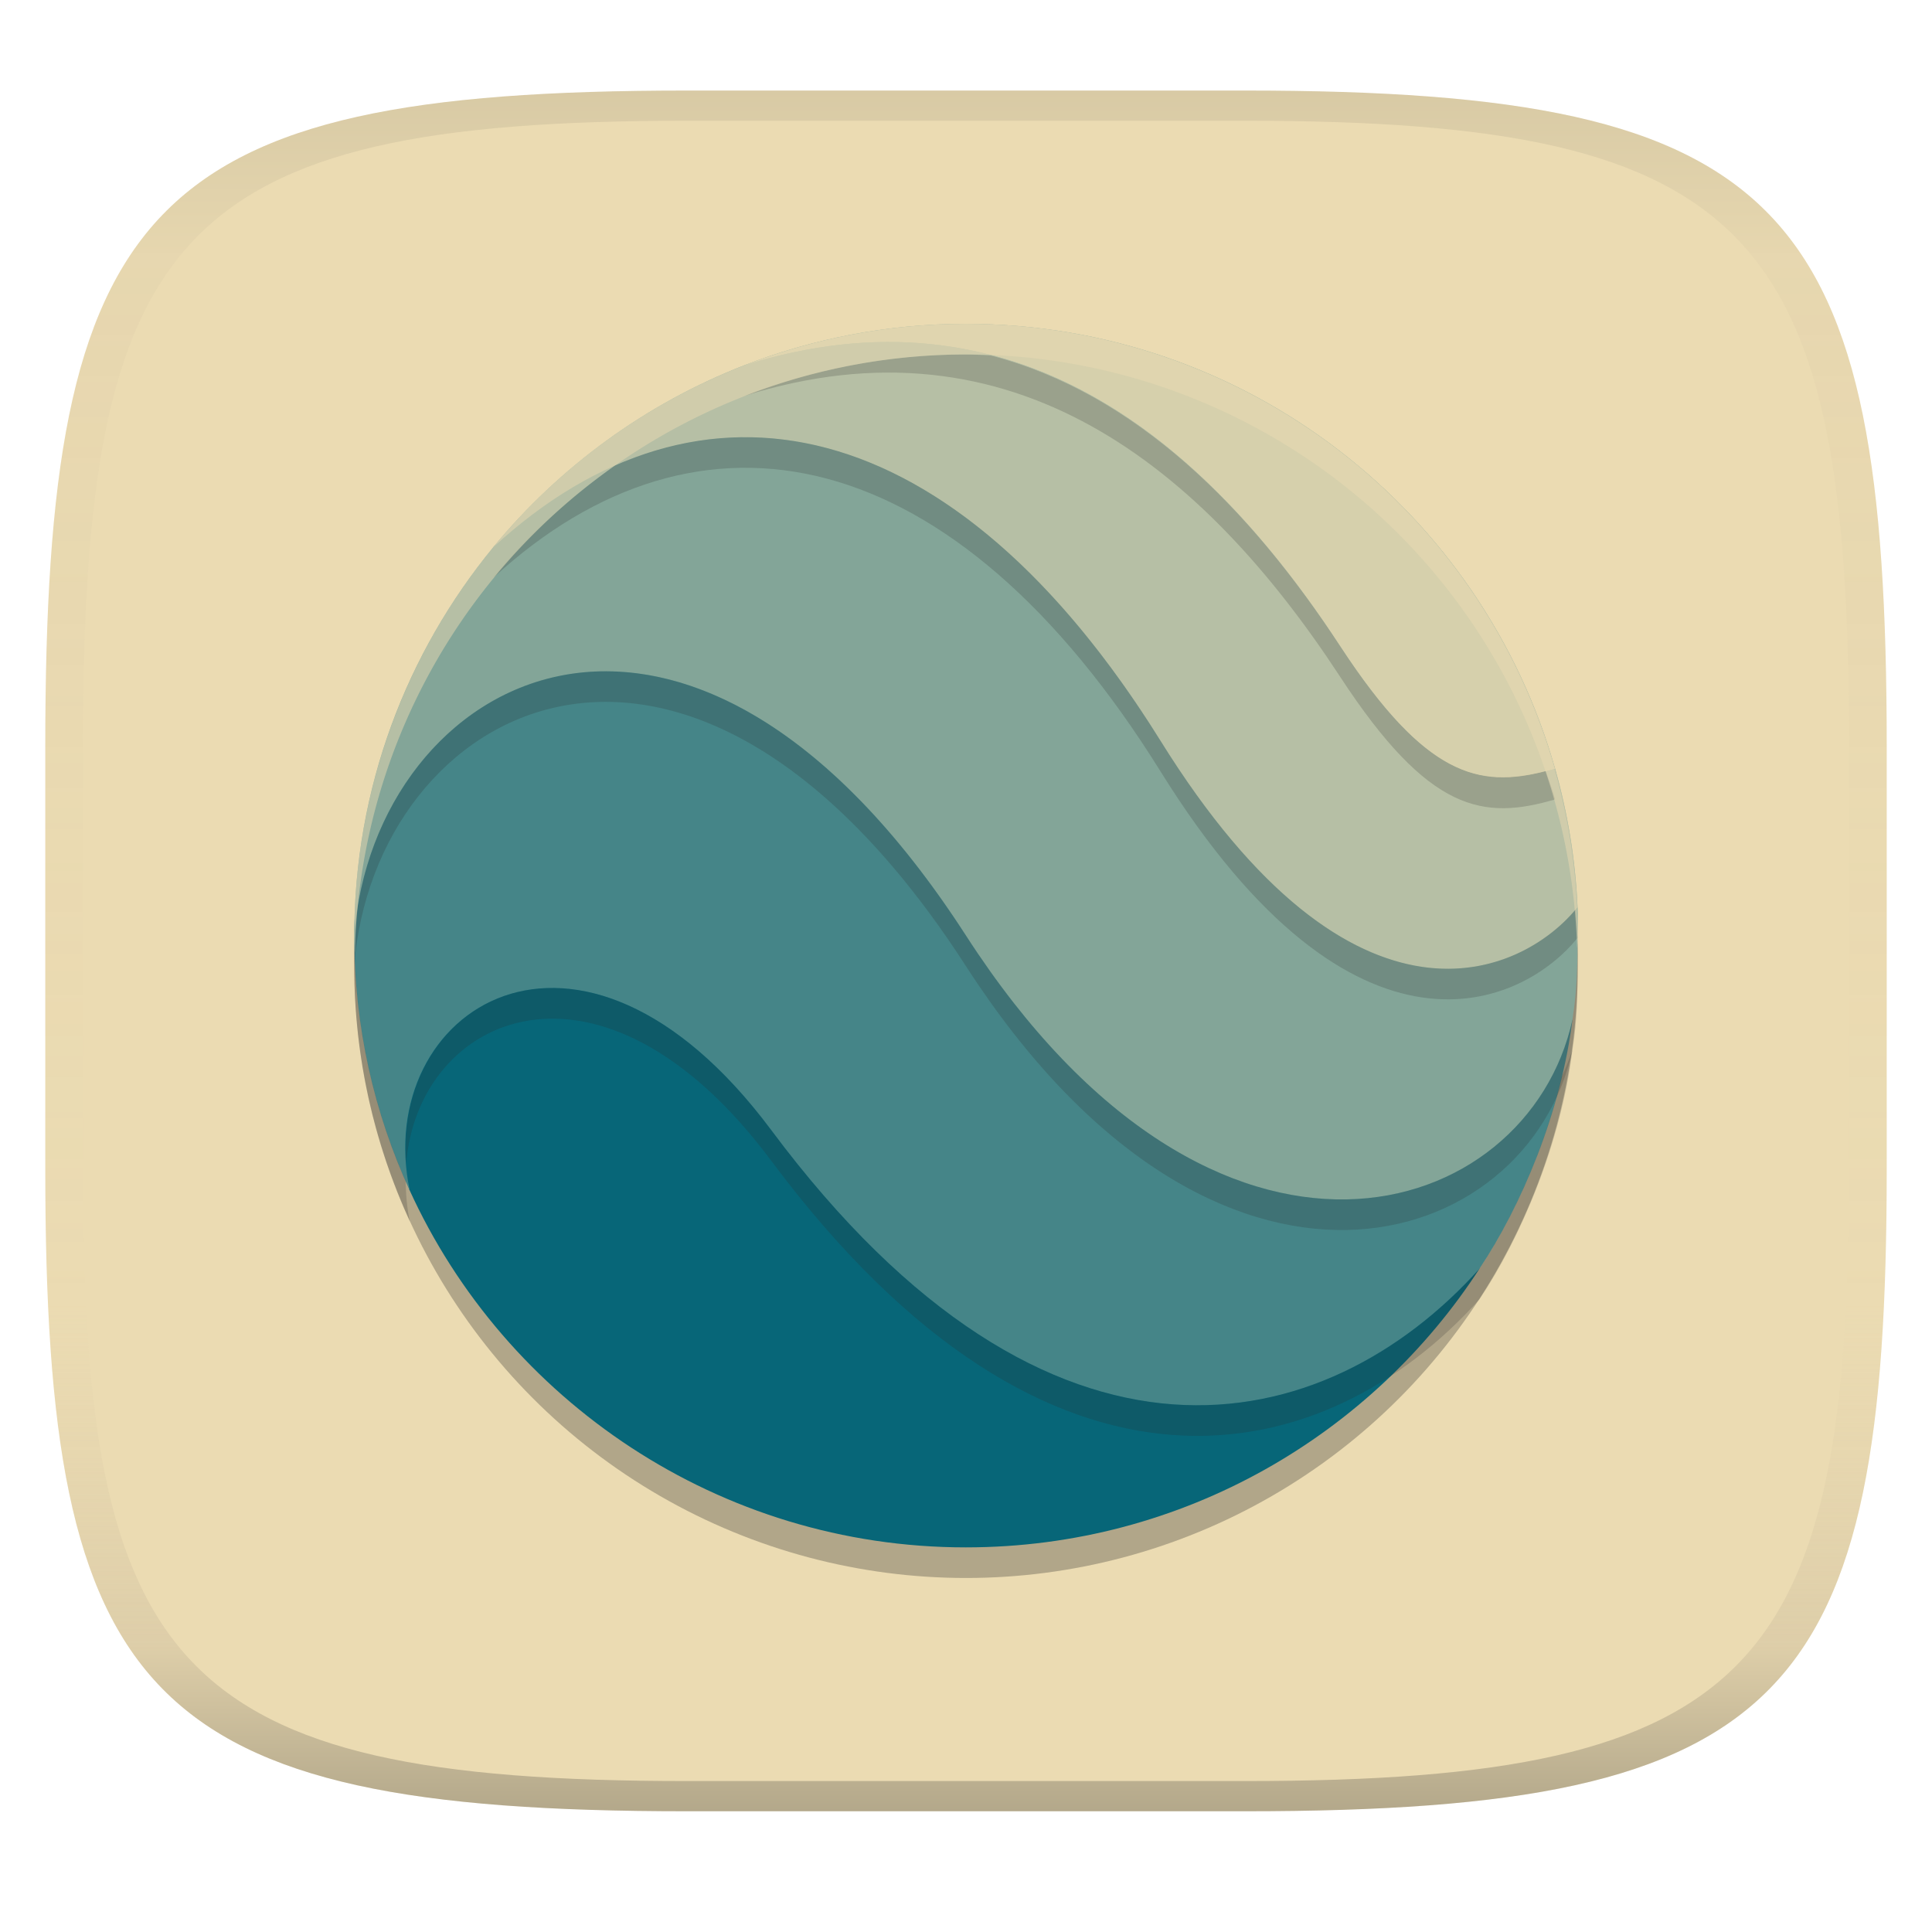 <svg width="256" height="256" version="1.1" xmlns="http://www.w3.org/2000/svg">
  <linearGradient id="b" x1=".5" x2=".5" y2="1" gradientTransform="matrix(244,0,0,228,5.981,12)" gradientUnits="userSpaceOnUse">
    <stop stop-color="#ebdbb2" offset="0"/>
    <stop stop-color="#ebdbb2" offset="1"/>
  </linearGradient>
  <defs>
    <linearGradient id="linearGradient31" x1=".5" x2=".5" y2="1" gradientTransform="matrix(244,0,0,228,5.988,12)" gradientUnits="userSpaceOnUse">
      <stop stop-color="#282828" stop-opacity=".1" offset="0"/>
      <stop stop-color="#bdae93" stop-opacity=".1" offset=".1"/>
      <stop stop-color="#d5c4a1" stop-opacity="0" offset=".702"/>
      <stop stop-color="#bdae93" stop-opacity=".302" offset=".9"/>
      <stop stop-color="#282828" stop-opacity=".3" offset="1"/>
    </linearGradient>
  </defs>
  <path d="m165 12c72 0 85 15 85 87v56c0 70-13 85-85 85h-74c-72 0-85-15-85-85v-56c0-72 13-87 85-87z" fill="url(#b)" style="isolation:isolate"/>
  <circle cx="128" cy="128.03" r="81.061" fill="#282828" opacity=".3" stroke-width="4.053"/>
  <path d="m102.84 140.86c-27.634-36.56-56.006-8.778-48.6 16.774 12.721 27.957 41.111 47.402 73.729 47.402 28.924 0 53.933-15.079 68.137-37.03-21.371 19.998-60.16 16.654-93.266-27.146z" fill="#076678" stroke-width="4.053"/>
  <path d="m127.55 115.68c-38.007-57.645-80.61-26.925-80.61 8.309 0 12.085 2.635 23.489 7.36 33.788-5.048-23.867 22.375-42.271 47.909-8.014 37.076 49.742 73.462 40.991 93.819 18.358 5.499-8.198 10.86-20.772 12.362-33.272l-0.028 0.156c-8.714 27.1-47.292 31.512-80.812-19.326z" fill="#458588" stroke-width="4.053"/>
  <path d="m153.6 89.891c-28.224-46.564-64.011-42.373-88.209-17.419-11.505 13.992-18.451 31.927-18.451 51.501 2.533-34.119 43.755-57.802 81.061 0 33.207 51.446 74.475 38.043 80.352 11.164l0.036-0.258c0.59-3.694 0.654-7.222 0.654-11.017 0-1.225 0.046-2.441-8e-3 -3.648-14.388 10.206-33.272 6.236-55.435-30.324z" fill="#83a598" stroke-width="4.053"/>
  <path d="m153.79 98.181c25.847 41.553 48.13 30.923 55.241 22.034-0.276-6.338-1.308-12.472-2.966-18.34-12.049 0.249-14.858-1.759-26.667-19.814-18.165-27.773-40.991-46.5-80.84-33.631-13.043 5.094-24.447 13.458-33.198 24.079 27.404-25.221 61.026-18.377 88.43 25.672z" fill="#83a598" stroke-width="4.053"/>
  <path d="m153.79 98.182c25.847 41.553 48.13 30.923 55.241 22.034-0.276-6.338-1.308-12.472-2.966-18.34-12.049 0.249-14.858-1.759-26.667-19.814-18.165-27.773-40.991-46.5-80.84-33.631-13.043 5.094-24.447 13.458-33.198 24.079 27.404-25.221 61.026-18.377 88.43 25.672z" fill="#ebdbb2" opacity=".5" stroke-width="4.053"/>
  <path d="m177.58 85.626c11.809 18.055 19.003 19.013 28.482 16.249-9.644-34.073-40.908-58.963-78.095-58.963-10.381 0-20.321 1.98-29.44 5.527 35.621-11.238 60.888 9.414 79.053 37.187z" fill="#83a598" stroke-width="4.053"/>
  <path d="m177.58 85.626c11.809 18.055 19.003 19.013 28.482 16.249-9.644-34.073-40.908-58.963-78.095-58.963-10.381 0-20.321 1.98-29.44 5.527 35.621-11.238 60.888 9.414 79.053 37.187z" fill="#ebdbb2" opacity=".8" stroke-width="4.053"/>
  <path d="m47.001 126.4c-0.02 0.549-0.063 1.095-0.063 1.647 0 12.085 2.636 23.495 7.362 33.794-0.385-1.823-0.524-3.597-0.546-5.335-4.063-9.27-6.441-19.403-6.752-30.105zm27.493 4.56c-12.69-0.802-21.707 9.917-20.669 23.218 1.544-19.623 25.683-30.811 48.383-0.356 37.076 49.742 73.464 40.99 93.821 18.357 5.475-8.162 10.805-20.66 12.333-33.105-0.402 1.248-0.892 2.437-1.417 3.586-2.335 9.758-6.566 18.981-10.916 25.466-20.357 22.633-56.745 31.385-93.821-18.357-9.575-12.847-19.42-18.284-27.714-18.809z" fill="#282828" opacity=".2" stroke-width="4.053"/>
  <path d="m80.351 88.953c-17.431-0.055-30.631 14.321-33.105 32.242-0.188 2.254-0.309 4.529-0.309 6.832 2.533-34.119 43.754-57.802 81.061 0 33.207 51.446 74.471 38.041 80.348 11.162l0.041-0.253c0.59-3.694 0.657-7.224 0.657-11.019 0-1.225 0.047-2.443-8e-3 -3.649-4e-3 3.639-0.081 7.056-0.649 10.615l-0.041 0.253c-5.877 26.879-47.141 40.284-80.348-11.162-16.322-25.288-33.395-34.976-47.647-35.021z" fill="#282828" opacity=".2" stroke-width="4.053"/>
  <path d="m98.154 57.938c-5.647 0.084-11.236 1.351-16.695 3.76-6.01 4.222-11.442 9.212-16.101 14.866 27.404-25.221 61.026-18.377 88.431 25.672 25.847 41.553 48.135 30.92 55.246 22.03-0.055-1.26-0.163-2.501-0.277-3.744-7.372 8.819-29.419 18.737-54.969-22.339-17.128-27.531-36.685-40.526-55.634-40.245z" fill="#282828" opacity=".2" stroke-width="4.053"/>
  <path d="m127.97 46.966c-10.381 0-20.321 1.979-29.44 5.525 35.621-11.238 60.885 9.417 79.05 37.19 11.809 18.055 19.003 19.007 28.482 16.244-0.36-1.273-0.815-2.505-1.235-3.752-8.874 2.297-15.965 0.704-27.247-16.545-12.01-18.361-27.151-33.549-46.309-38.528-1.102-0.044-2.188-0.135-3.301-0.135z" fill="#282828" opacity=".2" stroke-width="4.053"/>
  <path d="m128 42.913a81.061 81.061 0 0 0-81.061 81.061 81.061 81.061 0 0 0 0.087 2.359 81.061 81.061 0 0 1 80.974-79.367 81.061 81.061 0 0 1 80.974 78.702 81.061 81.061 0 0 0 0.087-1.694 81.061 81.061 0 0 0-81.061-81.061z" fill="#ebdbb2" opacity=".5" stroke-width="4.053"/>
  <path d="m91 12c-72 0-85 15-85 87v56c0 70 13 85 85 85h74c72 0 85-15 85-85v-56c0-72-13-87-85-87zm0 4h74c68 0 80 15 80 83v56c0 66-12 81-80 81h-74c-68 0-80-15-80-81v-56c0-68 12-83 80-83z" fill="url(#linearGradient31)" style="isolation:isolate"/>
</svg>
